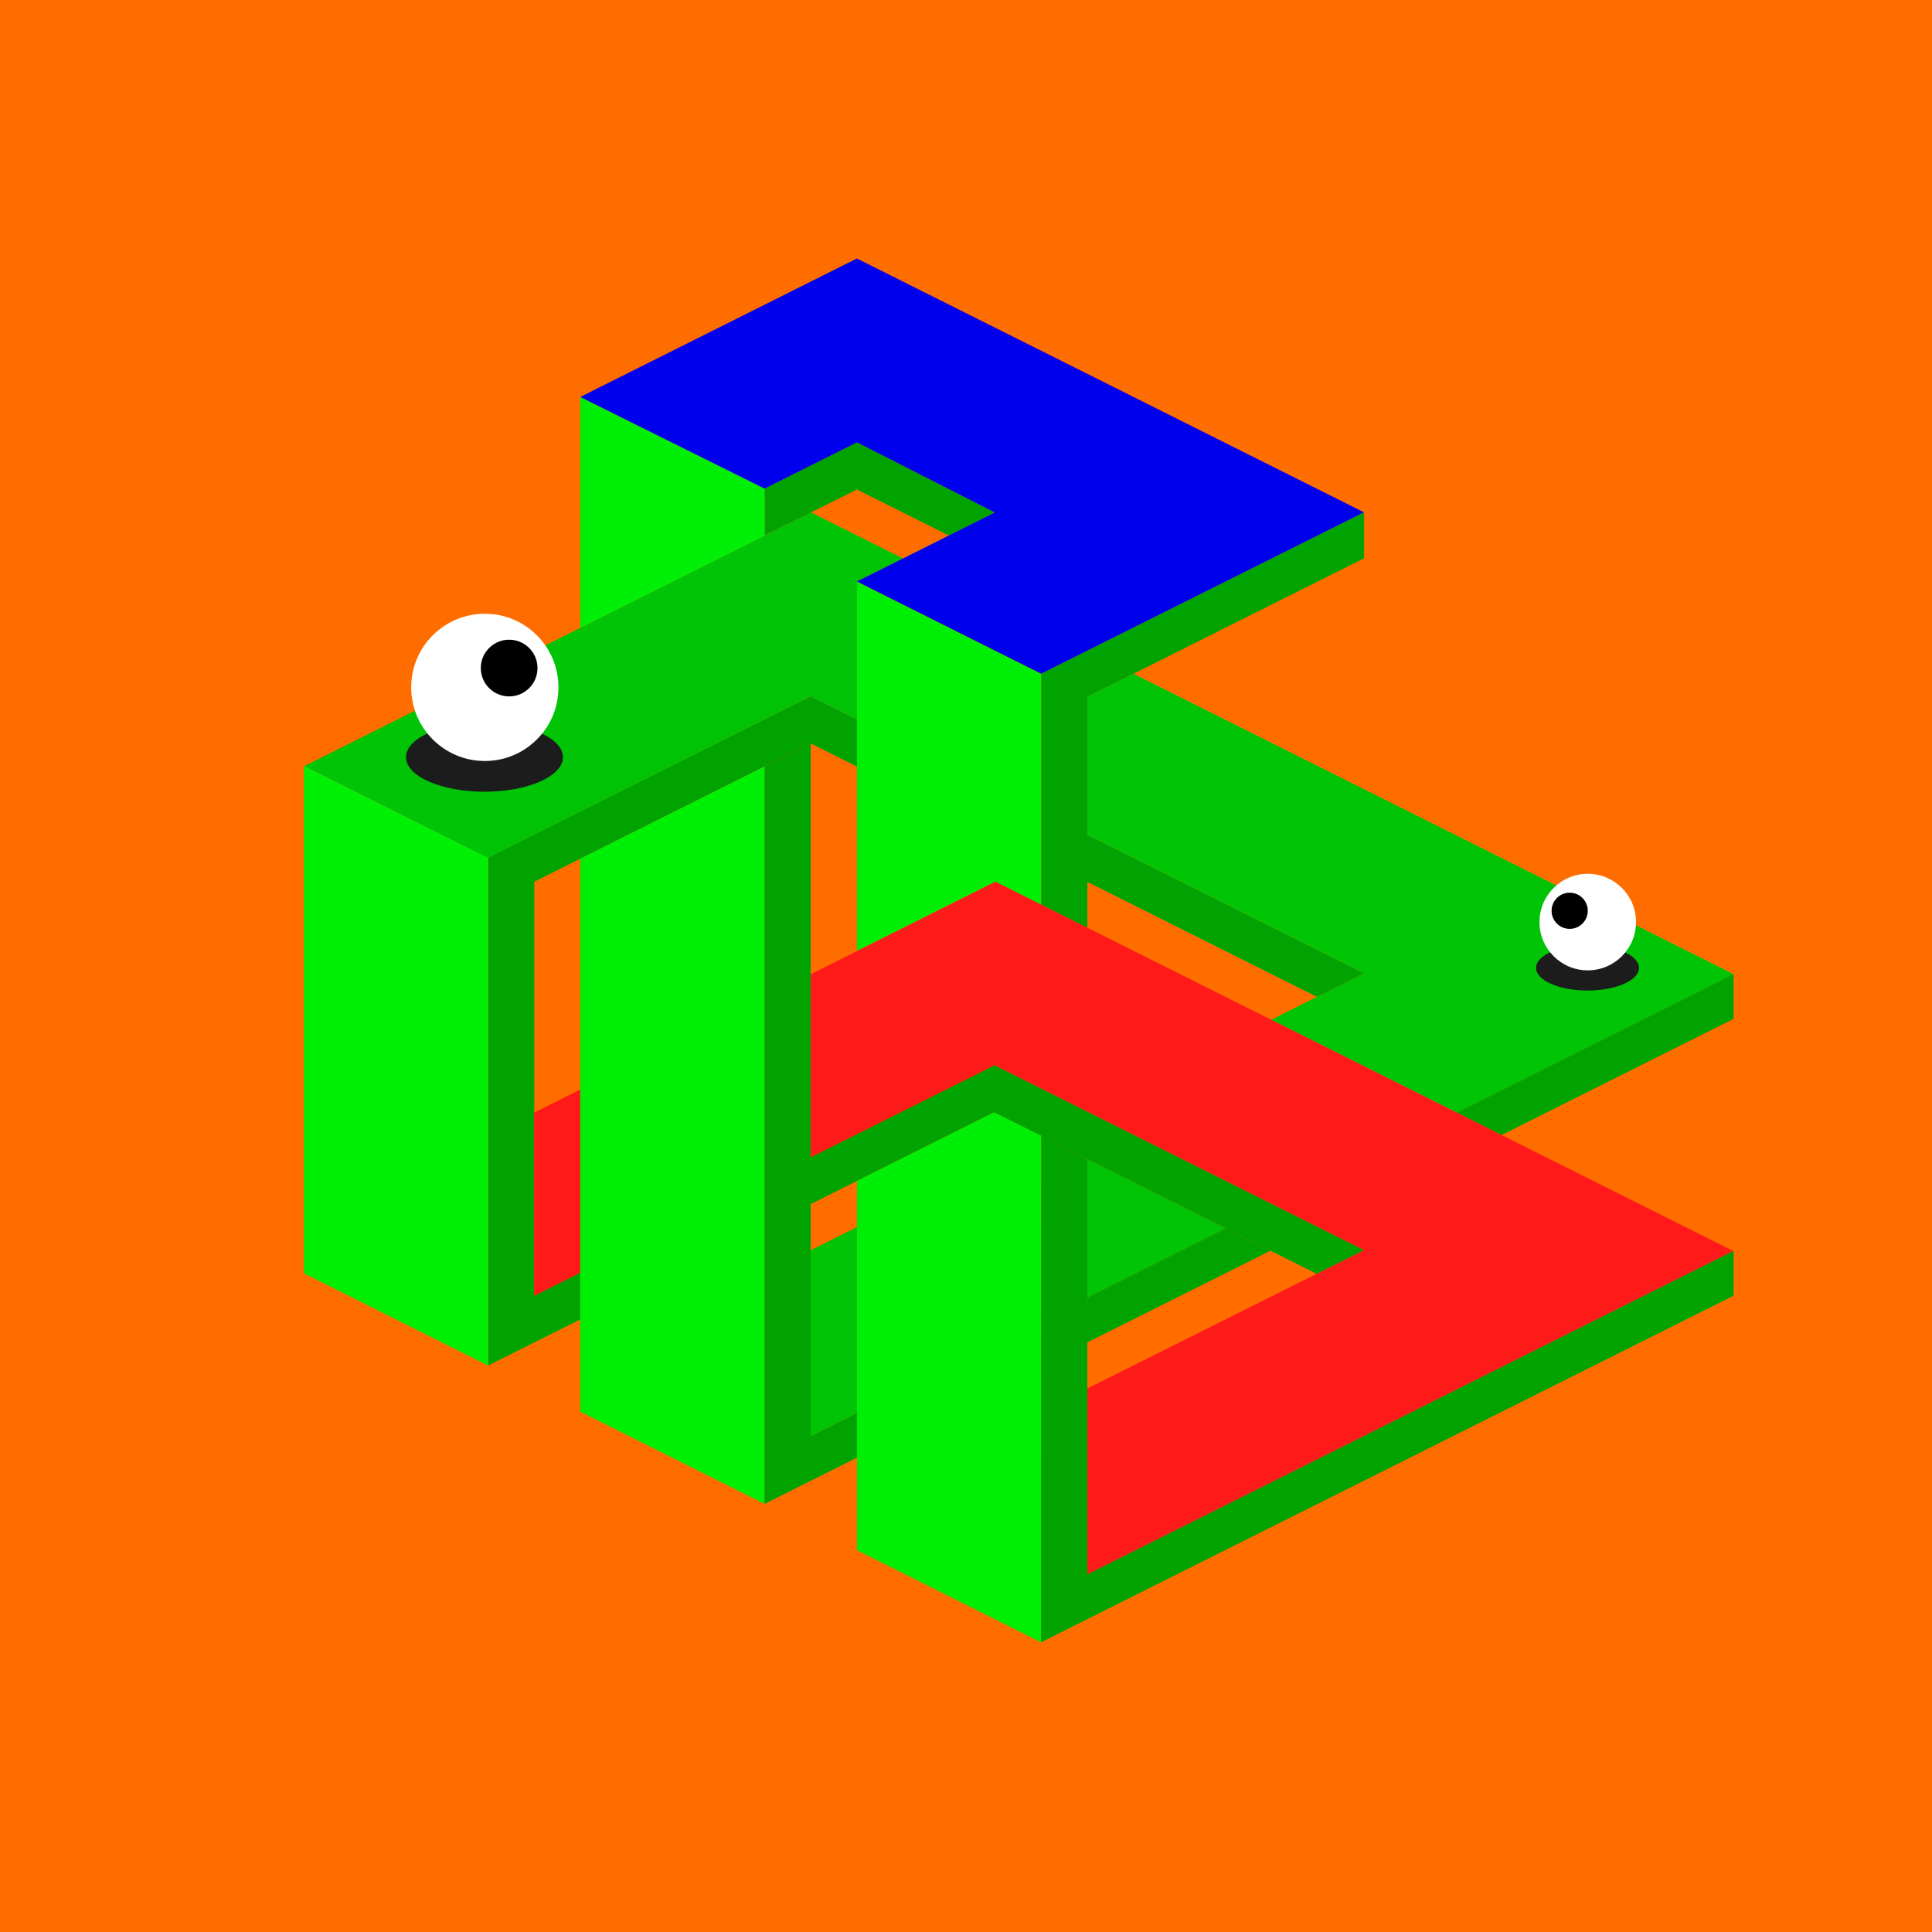<svg xmlns="http://www.w3.org/2000/svg" viewBox="0 0 1117.09 1117.09"><path d="M0 0h1117.09v1117.09H0z" fill="#ff6d00" data-name="Layer 2"/><g data-name="Layer 13"><path d="M495.51 416.08v27.17l-26.78-13.41-159.83 80v239.39l26.63-13.33v26.99l-53.28 26.67V495.89l186.48-93.21 26.78 13.4z" fill="#00a300" fill-rule="evenodd"/><path d="M495.51 549.88V336.24l106.55 53.33v133.52l-26.51-13.27-80.04 40.06zM175.7 442.75v293.48l106.55 53.33V495.89L175.7 442.75z" fill="#00ef06" fill-rule="evenodd"/><path d="m308.9 643.28 26.63-13.32V735.9l-26.63 13.33V643.28z" fill="#ff1a1a" fill-rule="evenodd"/><path d="m176.05 442.93 292.82-146.68 53.24 26.65-26.6 13.34v79.84l-26.78-13.4-186.48 93.33-106.2-53.08z" fill="#00c405" fill-rule="evenodd"/><path d="M442.08 309.55v-27.04l53.43-26.74 79.7 40.55-26.57 13.3-53.13-26.58-53.43 26.51z" fill="#00a300" fill-rule="evenodd"/><path d="M442.08 309.78v-27.27l-106.55-52.99v133.52l106.55-53.26z" fill="#00ef06" fill-rule="evenodd"/><path d="m335.53 229.52 159.93-80.05 293.25 146.78-186.65 93.32-106.55-53.36 79.7-39.89-79.7-40.55-53.43 26.74-106.55-52.99z" fill="#0000ed" fill-rule="evenodd"/><path d="M788.71 296.25v26.57l-160 80.08v133.53l-26.65-13.34V389.57l186.65-93.32z" fill="#00a300" fill-rule="evenodd"/><path d="M628.71 482.75v27.16l132.8 66.47 27.13-13.58-159.93-80.05z" fill="#00a300" fill-rule="evenodd"/><path d="M628.71 482.75V402.9l26.62-13.32 347.04 173.69-160.01 80.09-107.34-53.73 53.62-26.83-159.93-80.05z" fill="#00c405" fill-rule="evenodd"/><path d="M1002.37 563.27v25.86l-134.18 67.16-25.83-12.93 160.01-80.09z" fill="#00a300" fill-rule="evenodd"/><path d="M442.08 443.18v426.38l-106.55-53.33V496.51l106.55-53.33z" fill="#00ef06" fill-rule="evenodd"/><path d="m442.08 443.18 26.65-13.34v400.52l26.78-13.4v25.86l-53.43 26.74V443.18z" fill="#00a300" fill-rule="evenodd"/><path d="m468.73 669.23 106.38-53.24 213.53 106.87-159.93 79.95v107.53l373.54-186.96-426.7-213.56-106.82 53.47v105.94z" fill="#ff1a1a" fill-rule="evenodd"/><path d="m468.73 696.23 106.02-53.07 186.55 93.37 27.34-13.67-213.53-106.87-106.38 53.24v27z" fill="#00a300" fill-rule="evenodd"/><path d="M495.51 682.82V896.3l106.55 53.33V656.72l-27.31-13.56-79.24 39.66z" fill="#00ef06" fill-rule="evenodd"/><path d="m602.06 656.72 26.65 13.45v240.17l373.66-187.02v25.86l-400.4 200.4.09-292.86z" fill="#00a300" fill-rule="evenodd"/><path d="m468.73 722.91 26.78-13.4v107.45l-26.78 13.4V722.91zm159.98-52.74 80.04 40.06-80.04 40.06v-80.12z" fill="#00c405" fill-rule="evenodd"/><path d="M628.71 750.29v25.86l105.87-52.99-25.83-12.93-80.04 40.06z" fill="#00a300" fill-rule="evenodd"/><ellipse fill="#1c1c1c" cx="280.12" cy="437.8" rx="45.38" ry="19.98"/><circle fill="#fff" cx="280.33" cy="397.44" r="42.57"/><circle cx="294.39" cy="386.27" r="16.39"/><ellipse fill="#1c1c1c" cx="917.92" cy="559.62" rx="29.76" ry="13.1"/><circle fill="#fff" cx="918.05" cy="533.15" r="27.91"/><circle cx="907.59" cy="526.62" r="10.46"/></g></svg>